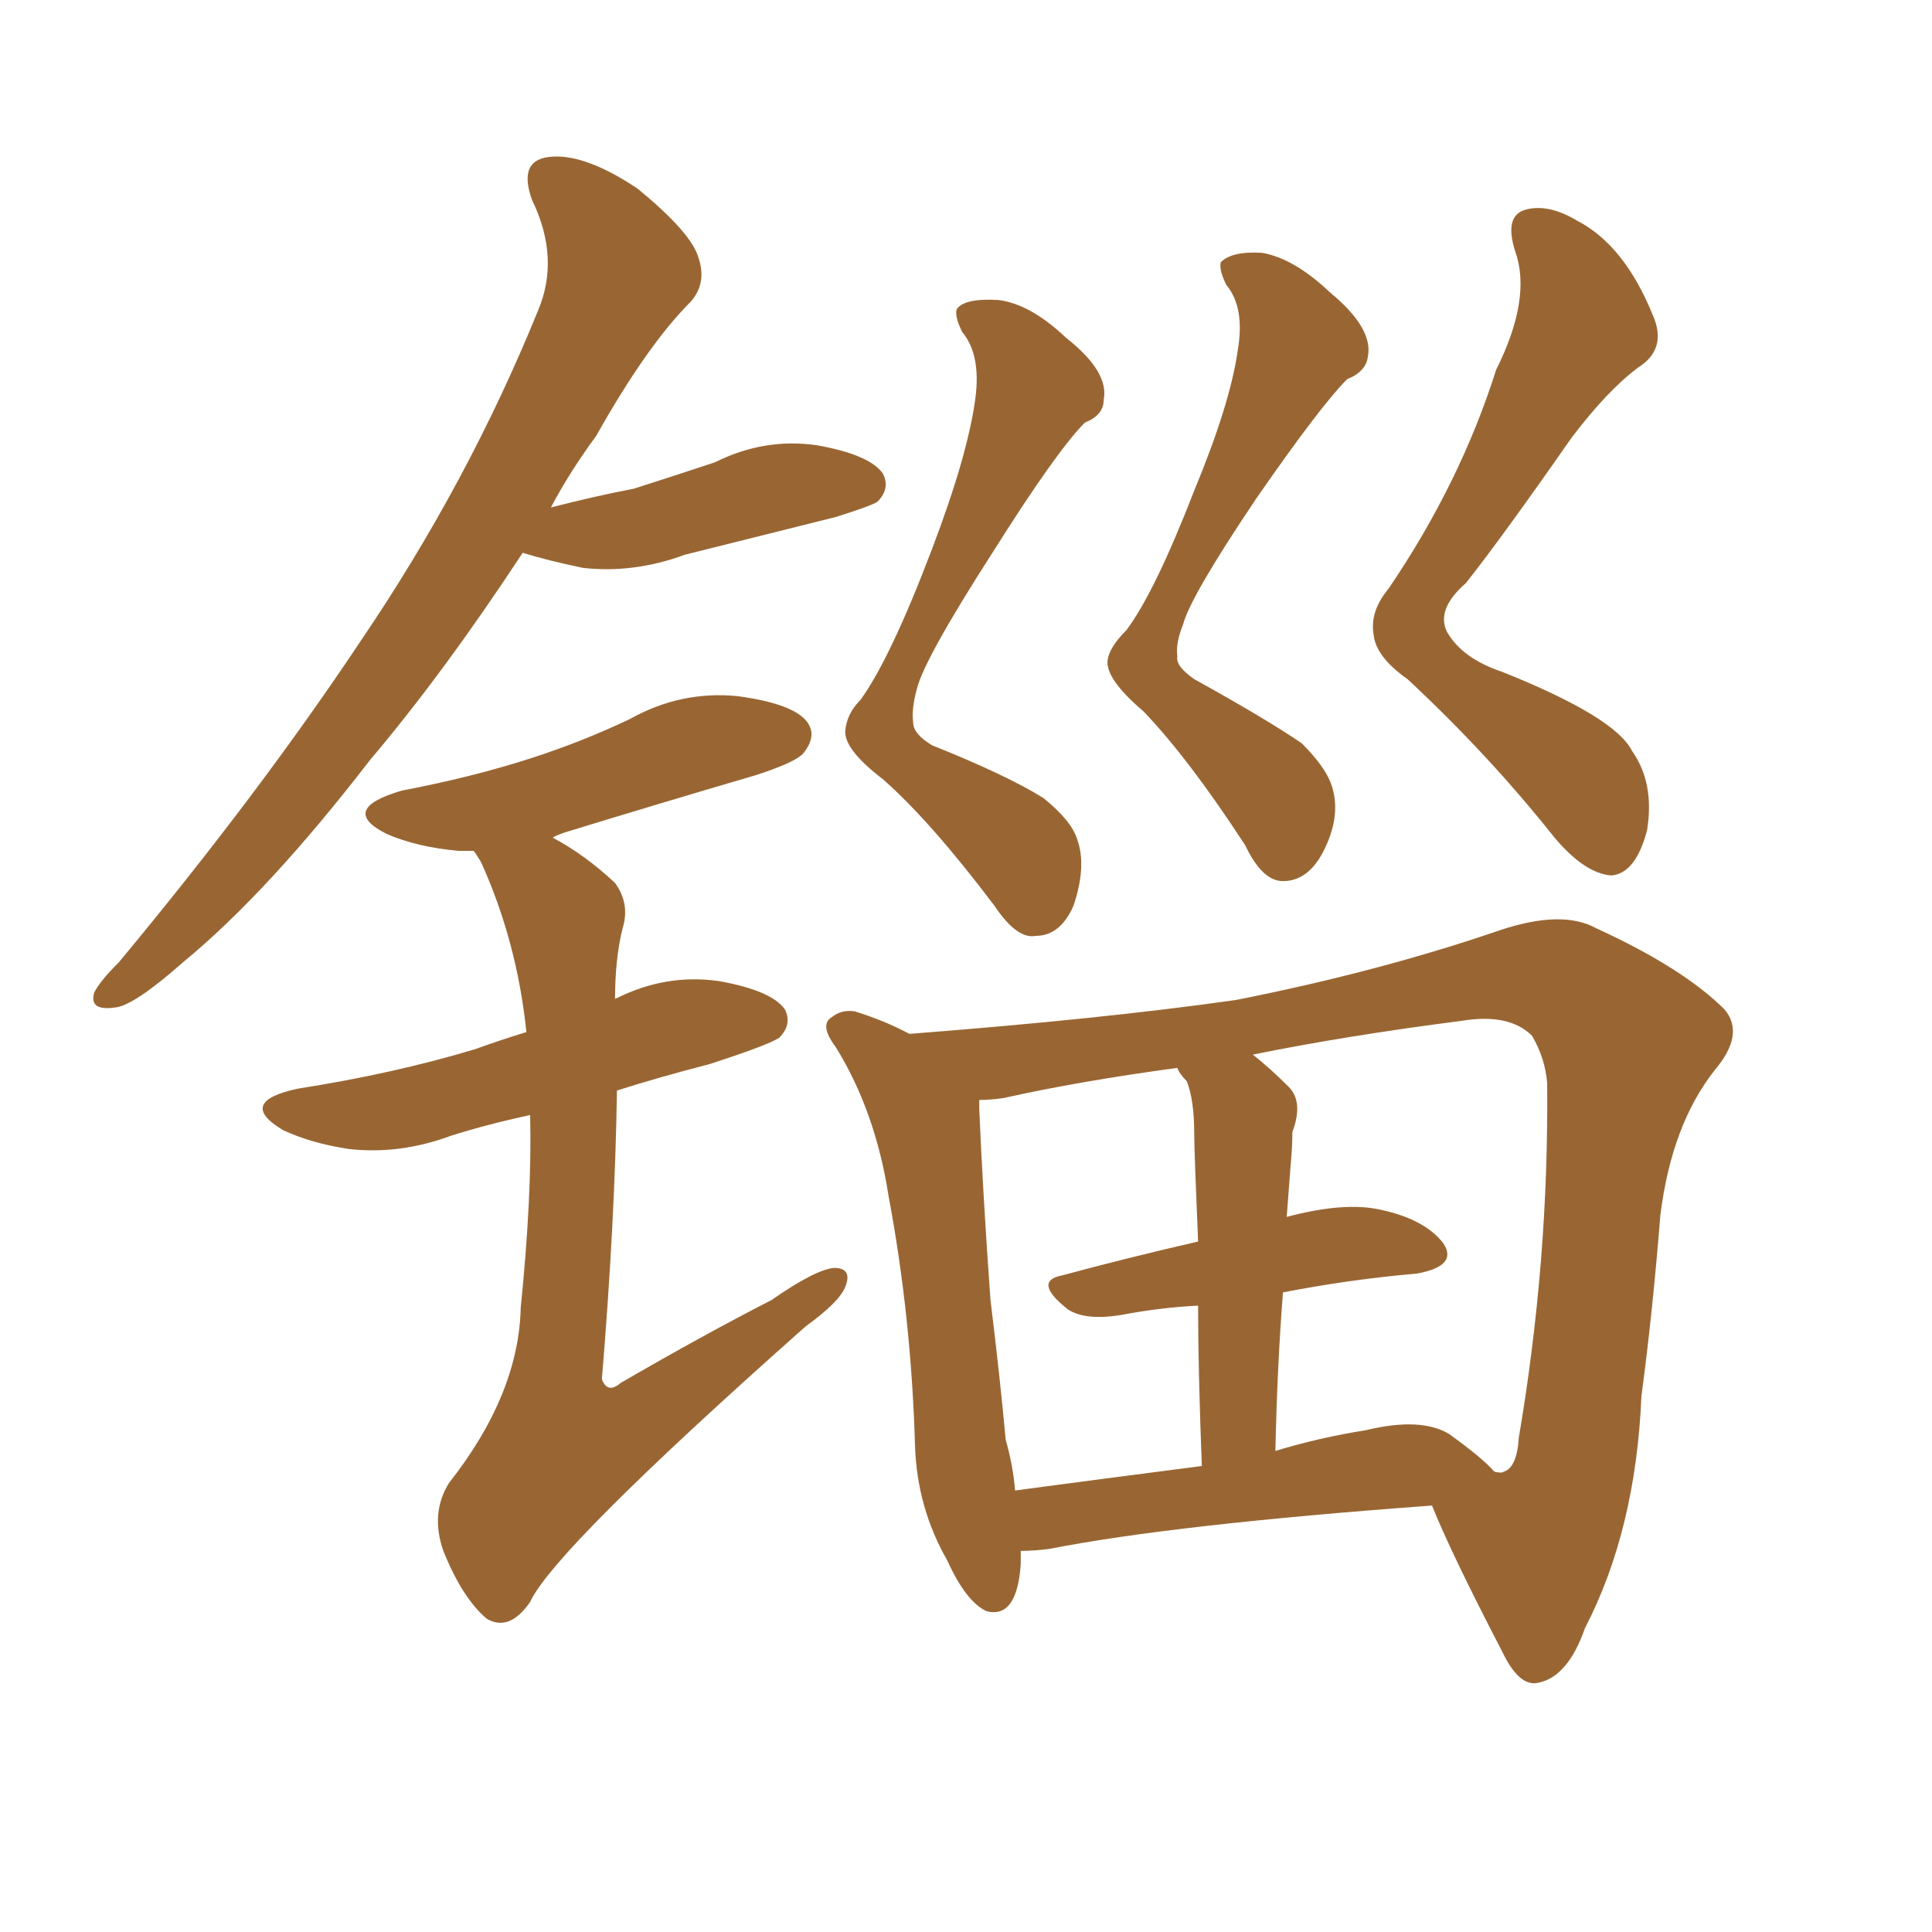 <svg xmlns="http://www.w3.org/2000/svg" xmlns:xlink="http://www.w3.org/1999/xlink" width="150" height="150"><path fill="#996633" padding="10" d="M75.73 30.91L75.73 30.91Q76.17 27.54 74.71 25.78L74.71 25.78Q74.12 24.61 74.27 24.02L74.27 24.02Q74.85 23.14 77.49 23.29L77.49 23.29Q79.98 23.58 82.76 26.22L82.76 26.22Q86.13 28.86 85.69 31.05L85.69 31.05Q85.69 32.23 84.23 32.81L84.23 32.81Q82.03 35.01 77.05 42.92L77.05 42.92Q71.78 51.12 71.19 53.47L71.19 53.47Q70.75 55.08 70.90 56.10L70.90 56.10Q70.90 56.98 72.36 57.86L72.36 57.86Q78.22 60.21 81.01 61.96L81.01 61.96Q83.20 63.72 83.64 65.19L83.64 65.19Q84.38 67.24 83.35 70.31L83.35 70.31Q82.32 72.66 80.42 72.66L80.42 72.66Q78.96 72.95 77.20 70.31L77.20 70.31Q72.22 63.72 68.55 60.50L68.55 60.50Q65.48 58.15 65.63 56.69L65.63 56.69Q65.77 55.37 66.80 54.35L66.80 54.35Q69.14 51.12 72.36 42.63L72.36 42.63Q75.15 35.30 75.73 30.91ZM96.09 27.25L96.09 27.25Q96.68 23.88 95.21 22.12L95.21 22.12Q94.63 20.95 94.78 20.36L94.78 20.36Q95.65 19.48 98.00 19.63L98.00 19.63Q100.49 20.07 103.27 22.71L103.27 22.71Q106.64 25.49 106.20 27.69L106.20 27.69Q106.05 28.86 104.59 29.44L104.59 29.44Q102.54 31.49 97.56 38.67L97.56 38.67Q92.43 46.29 91.85 48.49L91.85 48.49Q91.26 49.95 91.41 50.98L91.41 50.98Q91.26 51.71 92.72 52.73L92.72 52.73Q98.29 55.81 101.07 57.71L101.07 57.71Q102.98 59.62 103.42 61.08L103.42 61.08Q104.15 63.43 102.69 66.21L102.69 66.21Q101.51 68.41 99.61 68.41L99.61 68.41Q98.00 68.41 96.68 65.63L96.68 65.63Q92.29 58.89 88.77 55.22L88.77 55.22Q85.84 52.73 85.99 51.27L85.99 51.27Q86.13 50.24 87.45 48.93L87.45 48.93Q89.65 46.00 92.72 38.09L92.72 38.09Q95.51 31.35 96.09 27.25ZM116.16 28.71L116.16 28.71Q118.95 23.14 117.63 19.48L117.63 19.48Q116.75 16.70 118.51 16.26L118.51 16.26Q120.26 15.82 122.46 17.14L122.46 17.14Q126.12 19.04 128.32 24.46L128.32 24.46Q129.49 27.10 127.15 28.56L127.15 28.56Q124.80 30.32 122.02 33.98L122.02 33.98Q116.60 41.75 113.82 45.26L113.82 45.26Q111.47 47.31 112.35 49.07L112.35 49.07Q113.53 51.12 116.60 52.15L116.60 52.15Q125.39 55.66 126.71 58.30L126.71 58.30Q128.47 60.79 127.88 64.45L127.88 64.45Q127.00 67.82 125.10 67.97L125.10 67.97Q123.05 67.82 120.70 65.04L120.70 65.04Q115.58 58.59 109.28 52.73L109.28 52.73Q106.79 50.98 106.64 49.22L106.64 49.22Q106.35 47.46 107.81 45.70L107.81 45.70Q113.38 37.50 116.16 28.71ZM79.25 120.41L79.25 120.41Q79.25 120.85 79.25 121.44L79.25 121.44Q78.96 125.68 76.61 125.10L76.61 125.10Q75 124.37 73.54 121.14L73.54 121.14Q71.19 117.04 71.04 112.21L71.04 112.21Q70.75 102.25 68.99 92.87L68.99 92.87Q67.97 86.28 64.89 81.30L64.89 81.30Q63.57 79.54 64.60 78.96L64.60 78.96Q65.33 78.37 66.36 78.52L66.36 78.52Q68.70 79.25 70.61 80.27L70.61 80.27Q85.69 79.10 95.95 77.64L95.95 77.64Q107.08 75.44 116.46 72.22L116.46 72.22Q121.29 70.61 123.93 72.07L123.93 72.07Q130.66 75.15 133.89 78.37L133.89 78.37Q135.50 80.27 133.15 83.06L133.15 83.06Q129.79 87.30 128.91 94.34L128.91 94.34Q128.32 101.81 127.44 108.40L127.44 108.40Q127.00 118.80 123.05 126.42L123.05 126.42Q121.73 130.22 119.38 130.66L119.38 130.66Q117.92 130.96 116.60 128.17L116.60 128.17Q112.65 120.56 111.18 116.89L111.18 116.89Q91.11 118.36 81.45 120.26L81.45 120.26Q80.27 120.41 79.25 120.41ZM112.50 111.33L112.50 111.33Q115.14 113.23 116.02 114.26L116.02 114.26Q116.60 114.40 116.75 114.26L116.75 114.26Q117.77 113.96 117.92 111.62L117.92 111.62Q120.26 97.85 120.12 84.08L120.12 84.08Q119.97 82.18 118.95 80.42L118.95 80.42Q117.19 78.66 113.53 79.25L113.53 79.25Q104.44 80.42 97.27 81.88L97.27 81.88Q98.58 82.91 100.05 84.38L100.05 84.38Q101.22 85.55 100.34 87.89L100.34 87.89Q100.34 89.06 100.20 90.53L100.20 90.53Q100.05 92.58 99.90 94.48L99.90 94.48Q104.30 93.31 107.08 93.90L107.08 93.90Q110.60 94.63 112.06 96.53L112.06 96.53Q113.23 98.29 110.01 98.88L110.01 98.88Q104.88 99.32 99.61 100.34L99.61 100.34Q99.17 105.91 99.02 112.65L99.02 112.65Q102.39 111.62 106.05 111.04L106.05 111.04Q110.30 110.01 112.50 111.33ZM78.81 115.72L78.81 115.72Q85.40 114.84 93.31 113.82L93.31 113.82Q93.02 106.35 93.02 101.37L93.02 101.37Q90.09 101.51 87.01 102.10L87.01 102.10Q84.23 102.54 82.91 101.66L82.91 101.66Q80.13 99.46 82.47 99.02L82.47 99.02Q87.30 97.71 93.02 96.39L93.02 96.39Q92.72 89.36 92.72 88.04L92.72 88.04Q92.72 85.40 92.14 83.94L92.14 83.94Q91.55 83.35 91.41 82.91L91.41 82.91Q83.79 83.94 77.93 85.25L77.93 85.25Q76.90 85.40 76.03 85.40L76.03 85.40Q76.03 85.69 76.03 86.13L76.03 86.13Q76.32 92.87 76.90 100.93L76.90 100.93Q77.64 106.93 78.08 111.77L78.08 111.77Q78.66 113.82 78.81 115.72ZM40.58 42.92L40.58 42.92Q34.42 52.29 28.71 59.03L28.71 59.03Q20.80 69.29 14.21 74.71L14.21 74.71Q10.40 78.08 8.94 78.22L8.94 78.22Q6.88 78.52 7.32 77.05L7.32 77.05Q7.76 76.17 9.23 74.71L9.23 74.71Q20.07 61.67 27.98 49.80L27.98 49.80Q36.33 37.50 41.75 24.17L41.75 24.17Q43.51 20.07 41.31 15.53L41.31 15.53Q40.14 12.30 42.92 12.16L42.92 12.16Q45.56 12.01 49.51 14.65L49.51 14.65Q53.61 18.02 54.20 19.92L54.20 19.92Q54.93 21.97 53.61 23.44L53.61 23.44Q50.24 26.81 46.29 33.84L46.29 33.84Q44.24 36.62 42.77 39.40L42.77 39.40Q46.14 38.53 49.22 37.94L49.22 37.94Q52.44 36.91 55.52 35.89L55.52 35.89Q59.33 33.98 63.43 34.57L63.43 34.57Q67.53 35.30 68.55 36.77L68.55 36.77Q69.14 37.94 68.12 38.96L68.12 38.96Q67.68 39.26 64.89 40.14L64.89 40.14Q59.03 41.60 53.17 43.07L53.17 43.07Q49.22 44.53 45.26 44.09L45.26 44.09Q42.48 43.51 40.58 42.92ZM41.16 86.57L41.16 86.57L41.16 86.57Q37.79 87.30 35.01 88.18L35.01 88.18Q31.05 89.65 27.10 89.21L27.10 89.21Q24.17 88.77 21.97 87.74L21.97 87.74Q18.31 85.55 23.14 84.52L23.14 84.52Q30.62 83.35 36.91 81.45L36.91 81.45Q38.96 80.71 40.87 80.13L40.87 80.13Q40.14 73.10 37.35 66.94L37.35 66.94Q36.91 66.21 36.77 66.06L36.77 66.06Q36.18 66.06 35.60 66.06L35.60 66.06Q32.37 65.77 30.03 64.75L30.03 64.75Q26.22 62.84 31.20 61.38L31.20 61.38Q36.62 60.35 41.16 58.89L41.16 58.89Q45.26 57.57 48.93 55.81L48.93 55.81Q52.88 53.61 57.28 54.05L57.28 54.05Q61.67 54.64 62.70 56.10L62.70 56.10Q63.43 57.13 62.40 58.45L62.40 58.45Q61.82 59.18 58.59 60.21L58.59 60.21Q51.12 62.40 43.95 64.60L43.95 64.60Q43.07 64.89 42.92 65.04L42.92 65.04Q45.41 66.36 47.75 68.55L47.75 68.55Q48.93 70.17 48.34 72.07L48.34 72.07Q47.75 74.41 47.75 77.64L47.75 77.64Q47.75 77.49 47.90 77.49L47.90 77.49Q51.71 75.59 55.81 76.17L55.81 76.17Q59.91 76.90 60.94 78.37L60.94 78.37Q61.52 79.54 60.50 80.57L60.50 80.57Q59.62 81.15 55.08 82.62L55.08 82.62Q51.12 83.64 47.90 84.67L47.90 84.67Q47.75 94.78 46.73 107.08L46.73 107.08Q47.17 108.25 48.19 107.37L48.19 107.37Q54.49 103.71 59.91 100.93L59.91 100.93Q63.28 98.58 64.75 98.44L64.75 98.44Q66.21 98.44 65.63 99.90L65.63 99.90Q65.19 101.07 62.55 102.98L62.55 102.98Q43.07 120.26 41.16 124.37L41.16 124.37Q39.55 126.71 37.79 125.68L37.79 125.68Q35.89 124.07 34.42 120.41L34.42 120.41Q33.40 117.48 34.86 115.14L34.86 115.14Q40.28 108.25 40.43 101.51L40.43 101.51Q41.31 92.87 41.16 86.57Z"/></svg>